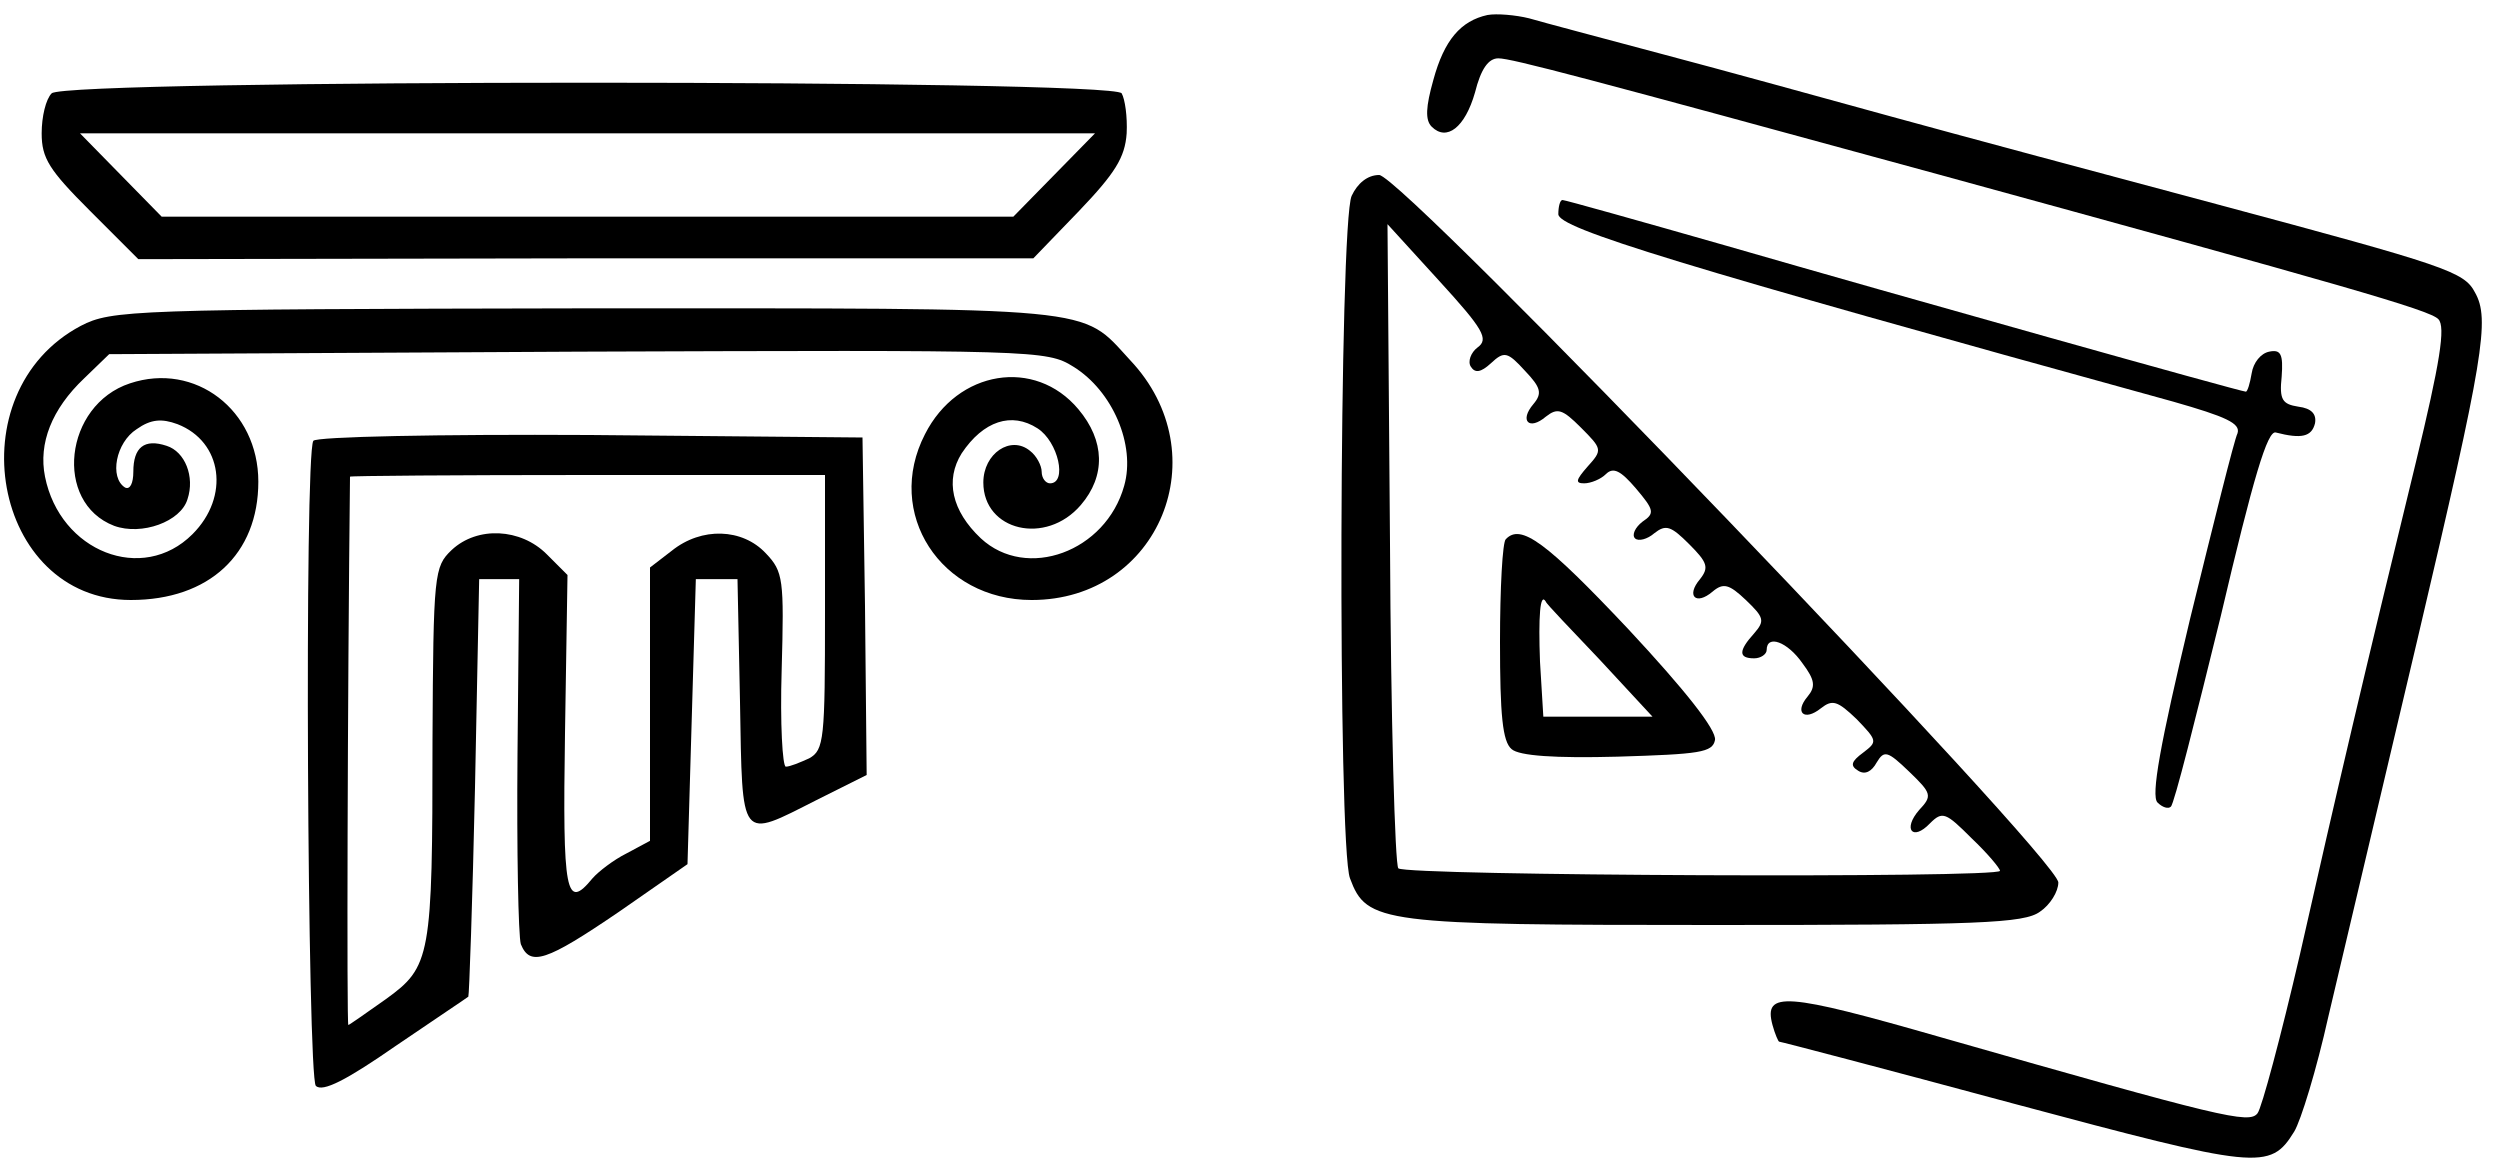 <?xml version="1.0" standalone="no"?>
<!DOCTYPE svg PUBLIC "-//W3C//DTD SVG 20010904//EN"
 "http://www.w3.org/TR/2001/REC-SVG-20010904/DTD/svg10.dtd">
<svg version="1.0" xmlns="http://www.w3.org/2000/svg"
 width="300pt" height="141pt" viewBox="0 0 300 141"
 preserveAspectRatio="xMidYMid meet">
<g transform="translate(0,141) scale(0.1,-0.1)"
fill="#000000" stroke="none">
<path d="M1785 1392 c-32 -7 -52 -30 -65 -78 -9 -32 -10 -48 -2 -56 18 -18 40
-1 52 41 7 28 16 41 28 41 16 0 106 -24 527 -139 485 -133 591 -163 601 -174
9 -9 2 -52 -27 -172 -61 -250 -95 -395 -139 -590 -23 -99 -46 -185 -51 -191
-10 -13 -43 -5 -379 91 -188 54 -214 56 -203 15 3 -11 7 -20 8 -20 2 0 128
-33 280 -74 295 -79 309 -81 338 -34 8 13 27 75 41 138 15 63 63 267 107 453
80 340 87 384 69 416 -13 25 -34 32 -310 106 -135 36 -310 83 -390 105 -80 22
-203 56 -275 75 -71 19 -143 38 -160 43 -16 4 -39 6 -50 4z"/>
<path d="M62 1298 c-7 -7 -12 -28 -12 -48 0 -30 9 -44 58 -93 l58 -58 537 1
537 0 55 57 c43 45 55 64 57 93 1 20 -2 41 -6 48 -10 17 -1267 17 -1284 0z
m1203 -98 l-49 -50 -511 0 -511 0 -49 50 -49 50 609 0 609 0 -49 -50z"/>
<path d="M1622 1175 c-15 -32 -17 -781 -2 -819 20 -54 37 -56 437 -56 317 0
372 2 391 16 12 8 22 24 22 35 0 29 -787 849 -815 849 -14 0 -26 -10 -33 -25z
m151 -182 c-8 -6 -12 -17 -8 -23 5 -8 12 -7 24 4 16 15 20 14 41 -9 19 -20 21
-27 10 -40 -17 -20 -5 -32 15 -15 14 11 20 9 42 -13 26 -26 26 -27 8 -47 -14
-16 -15 -20 -4 -20 8 0 20 5 26 11 9 9 18 4 36 -17 22 -26 23 -30 8 -40 -9 -7
-13 -16 -9 -20 4 -4 15 -1 23 6 14 11 20 9 42 -13 22 -22 24 -28 13 -42 -17
-20 -5 -32 15 -15 13 11 20 9 40 -10 22 -21 23 -25 10 -40 -19 -21 -19 -30 0
-30 8 0 15 5 15 10 0 19 25 10 43 -16 15 -20 16 -28 6 -40 -16 -19 -4 -30 16
-14 14 11 20 9 43 -13 25 -26 25 -27 8 -40 -15 -11 -16 -16 -6 -22 8 -5 16 -1
22 10 9 15 13 14 39 -11 27 -26 28 -29 12 -46 -20 -23 -8 -38 13 -16 15 15 19
13 50 -18 19 -18 34 -36 34 -39 0 -9 -713 -6 -722 3 -4 4 -9 180 -10 390 l-3
383 62 -68 c53 -58 60 -70 46 -80z"/>
<path d="M1807 763 c-4 -3 -7 -59 -7 -123 0 -88 3 -120 14 -129 9 -8 52 -11
127 -9 99 3 114 5 117 20 2 12 -36 60 -104 133 -99 105 -129 127 -147 108z
m113 -145 l63 -68 -66 0 -65 0 -4 66 c-2 54 0 84 7 72 0 -2 30 -33 65 -70z"/>
<path d="M1870 1153 c0 -17 143 -61 738 -225 63 -18 81 -26 77 -38 -4 -8 -29
-109 -57 -223 -36 -151 -47 -212 -39 -220 6 -6 13 -8 16 -5 4 3 30 107 60 229
39 166 56 223 66 220 31 -8 43 -5 47 11 2 11 -4 18 -20 20 -19 3 -23 8 -20 36
2 27 -1 33 -15 30 -10 -2 -19 -13 -21 -26 -2 -12 -5 -22 -7 -22 -6 0 -419 116
-623 175 -105 30 -194 55 -197 55 -3 0 -5 -8 -5 -17z"/>
<path d="M97 1019 c-151 -80 -106 -329 60 -329 94 0 153 55 153 142 0 86 -76
144 -154 118 -79 -26 -92 -143 -19 -171 33 -12 80 5 88 32 9 27 -3 57 -25 64
-27 9 -40 -2 -40 -31 0 -14 -4 -22 -10 -19 -19 12 -11 54 14 70 17 12 30 13
49 6 54 -21 63 -87 18 -132 -60 -60 -159 -21 -177 69 -8 40 8 81 47 118 l30
29 562 3 c550 2 563 2 595 -18 47 -29 75 -94 61 -143 -22 -79 -117 -114 -172
-63 -35 33 -43 70 -23 102 26 39 60 50 91 30 25 -16 36 -66 15 -66 -5 0 -10 6
-10 14 0 7 -6 19 -14 25 -23 19 -56 -3 -56 -38 0 -58 75 -76 117 -27 30 35 29
77 -3 115 -52 62 -145 47 -184 -30 -49 -95 19 -199 128 -199 153 0 225 175
118 288 -60 65 -30 62 -653 62 -546 -1 -569 -2 -606 -21z"/>
<path d="M376 881 c-11 -17 -7 -764 3 -774 8 -8 37 7 96 48 47 32 86 58 87 59
1 1 5 114 8 251 l5 250 24 0 24 0 -2 -210 c-1 -116 1 -218 4 -228 11 -27 30
-21 118 39 l82 57 5 171 5 171 25 0 25 0 3 -147 c3 -170 -1 -165 92 -118 l60
30 -2 203 -3 202 -327 3 c-181 1 -329 -2 -332 -7z m614 -206 c0 -152 -1 -165
-19 -175 -11 -5 -23 -10 -28 -10 -4 0 -7 52 -5 116 3 109 2 118 -19 140 -28
30 -77 32 -113 3 l-26 -20 0 -164 0 -164 -28 -15 c-16 -8 -34 -22 -41 -30 -32
-39 -36 -19 -33 174 l3 190 -25 25 c-31 31 -83 34 -114 5 -21 -20 -22 -28 -23
-228 0 -261 -2 -272 -56 -311 -24 -17 -44 -31 -45 -31 -2 0 -1 390 2 658 0 1
128 2 285 2 l285 0 0 -165z"/>
</g>
</svg>
